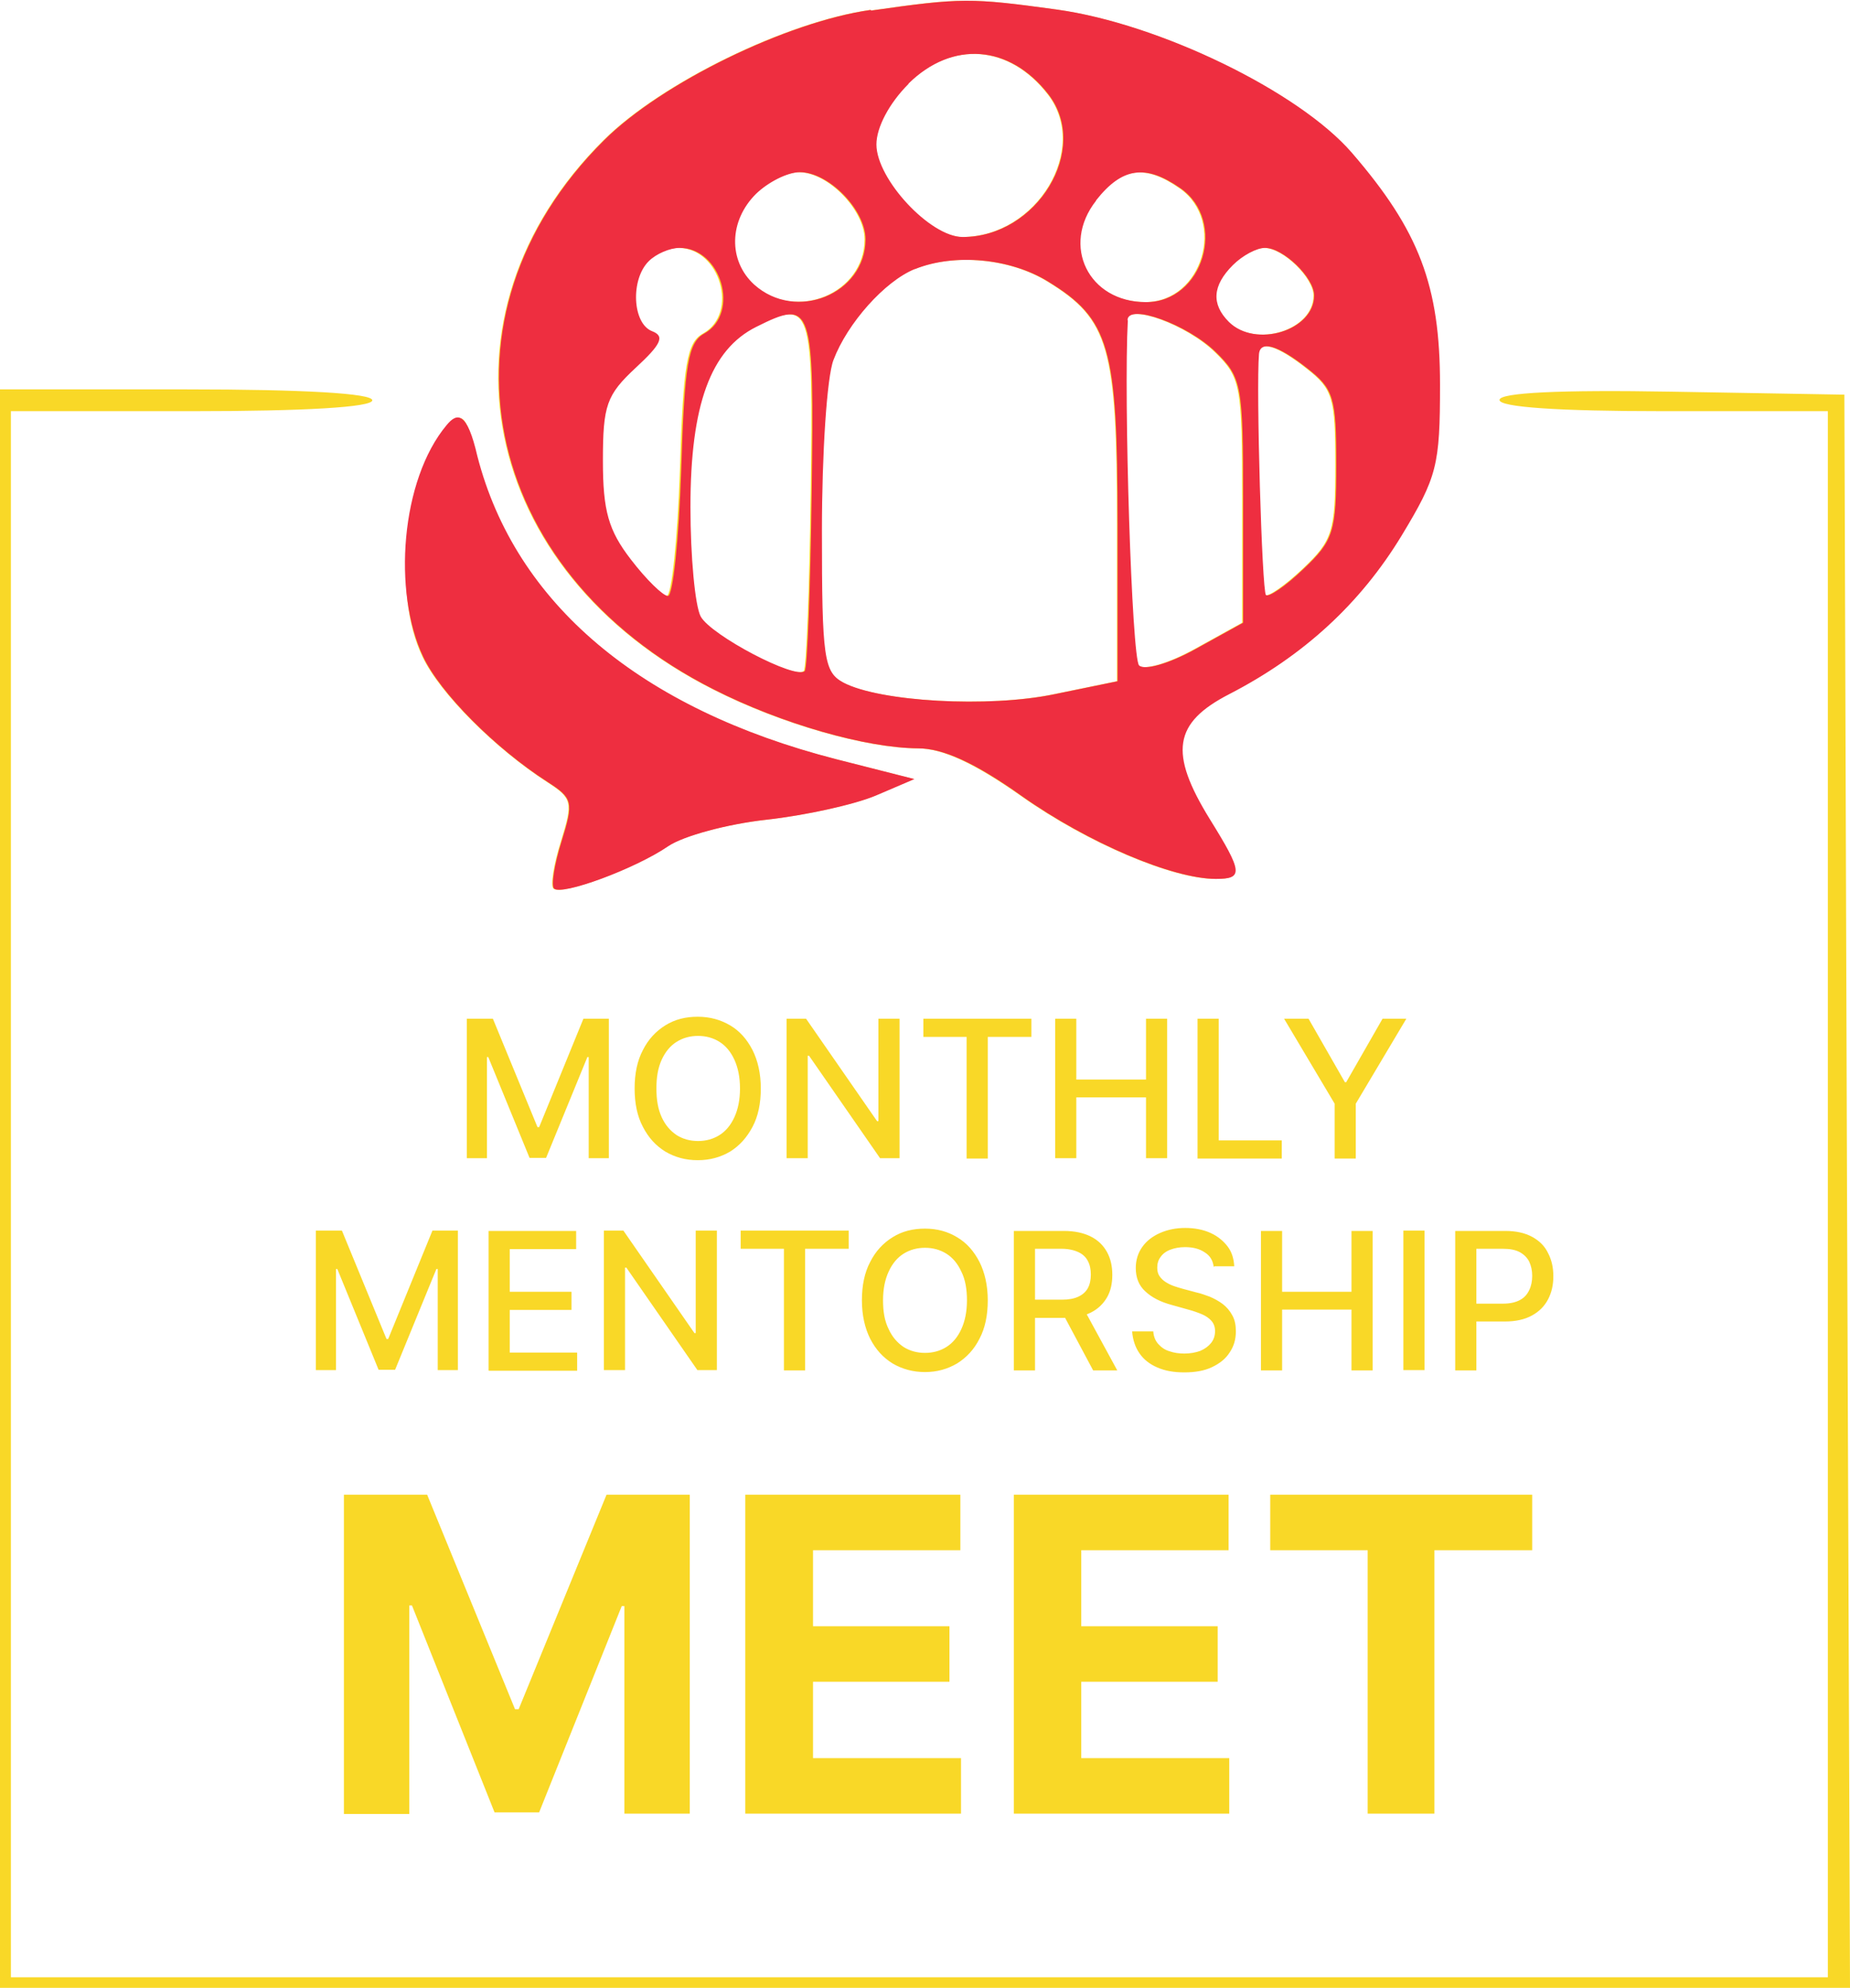 <?xml version="1.0" encoding="UTF-8"?><svg id="Layer_1" xmlns="http://www.w3.org/2000/svg" viewBox="0 0 56 60.15"><defs><style>.cls-1,.cls-2{fill:#f9d827;}.cls-2,.cls-3{fill-rule:evenodd;}.cls-3{fill:#ee2e40;}</style></defs><path class="cls-2" d="M26.34.3c-2.54.36-6.33,2.21-8.07,3.94-5.34,5.3-3.8,13.03,3.32,16.62,2.05,1.04,4.61,1.77,6.18,1.78.76,0,1.73.45,3.15,1.45,2,1.41,4.56,2.5,5.87,2.5.83,0,.81-.2-.19-1.81-1.24-2.01-1.1-2.91.59-3.78,2.25-1.16,3.97-2.74,5.22-4.8,1.07-1.77,1.16-2.12,1.16-4.56,0-3-.63-4.66-2.67-7.02-1.6-1.85-5.82-3.9-8.92-4.33-2.63-.36-2.89-.36-5.63.03ZM27.48,2.54c-.58.58-.97,1.31-.97,1.83,0,1.05,1.63,2.8,2.61,2.8,2.26,0,3.87-2.66,2.6-4.31-1.17-1.51-2.91-1.64-4.24-.33ZM22.86,5.86c-.83.82-.85,2.03-.06,2.75,1.27,1.14,3.37.28,3.37-1.37,0-.89-1.11-2.03-1.99-2.03-.36,0-.96.3-1.33.66ZM33.15,6.07c-1.07,1.36-.23,3.07,1.51,3.07s2.46-2.45,1.05-3.44c-1.06-.74-1.77-.64-2.56.36ZM19.61,7.9c-.56.55-.5,1.89.1,2.12.39.15.28.39-.5,1.11-.88.82-.99,1.13-.99,2.81,0,1.52.17,2.11.84,2.99.47.6.97,1.1,1.12,1.1s.33-1.71.4-3.81c.1-3.2.21-3.86.7-4.13,1.09-.61.52-2.59-.75-2.59-.29,0-.71.18-.93.4ZM37.3,8.02c-.62.62-.66,1.18-.12,1.72.81.8,2.58.26,2.58-.8,0-.54-.93-1.44-1.49-1.44-.25,0-.68.23-.97.52ZM27.67,8.14c-.91.37-2.04,1.64-2.46,2.75-.19.51-.35,2.84-.35,5.17,0,3.87.06,4.27.65,4.59,1.1.58,4.4.77,6.4.35l1.9-.39v-4.76c0-5.35-.24-6.19-2.1-7.33-1.15-.71-2.84-.86-4.03-.38ZM22.86,9.89c-1.38.69-1.99,2.36-1.99,5.45,0,1.5.14,2.99.31,3.31.31.57,2.88,1.92,3.15,1.65.08-.08.17-2.51.21-5.4.08-5.7.02-5.86-1.68-5.01ZM34.11,9.69c-.13,2.37.12,10.22.34,10.44.16.16.91-.05,1.72-.5l1.43-.79v-3.69c0-3.5-.04-3.73-.83-4.5-.85-.83-2.64-1.48-2.67-.97ZM38.08,10.71c-.08,1.05.09,7.17.21,7.29.08.08.6-.28,1.14-.79.91-.86.99-1.13.99-3.16s-.08-2.28-.87-2.9c-.9-.71-1.43-.86-1.47-.44ZM0,35.96v24.18h56l-.09-24.1-.08-24.1-5.22-.09c-3.4-.06-5.22.03-5.22.25s1.79.34,4.97.34h4.97v47.38H.33V12.44h5.47c3.42,0,5.47-.12,5.47-.33s-2.1-.33-5.63-.33H0v24.18ZM13.66,12.84c-1.39,1.66-1.81,5.07-.87,7.03.52,1.1,2.19,2.77,3.77,3.79.76.49.79.6.42,1.79-.22.7-.32,1.34-.23,1.43.23.23,2.47-.6,3.46-1.28.46-.31,1.79-.67,2.97-.8s2.67-.46,3.31-.73l1.17-.5-2.36-.6c-5.93-1.52-9.72-4.71-10.87-9.17-.3-1.18-.44-1.35-.77-.96Z"/><path class="cls-3" d="M26.36.3c-2.54.36-6.33,2.21-8.07,3.94-5.34,5.3-3.79,13.03,3.32,16.62,2.05,1.04,4.61,1.77,6.18,1.78.76,0,1.73.44,3.15,1.45,2,1.41,4.56,2.5,5.87,2.5.83,0,.81-.2-.19-1.81-1.24-2.01-1.1-2.91.59-3.78,2.25-1.16,3.97-2.74,5.22-4.8,1.07-1.77,1.16-2.12,1.16-4.56,0-3-.63-4.66-2.67-7.02-1.6-1.85-5.82-3.9-8.92-4.33-2.62-.36-2.89-.36-5.63.03ZM27.5,2.54c-.58.58-.97,1.31-.97,1.83,0,1.05,1.63,2.8,2.61,2.8,2.26,0,3.87-2.66,2.6-4.31-1.17-1.51-2.91-1.64-4.24-.33ZM22.89,5.86c-.83.82-.85,2.03-.06,2.75,1.27,1.14,3.37.28,3.37-1.37,0-.89-1.11-2.03-1.99-2.03-.37,0-.96.3-1.33.66ZM33.18,6.07c-1.07,1.36-.23,3.07,1.51,3.07s2.46-2.45,1.05-3.44c-1.06-.74-1.77-.64-2.56.36ZM19.64,7.9c-.56.55-.5,1.89.1,2.12.39.15.28.39-.5,1.11-.88.82-.99,1.13-.99,2.81,0,1.52.17,2.11.85,2.99.46.6.97,1.1,1.12,1.1s.33-1.71.4-3.81c.1-3.2.21-3.86.7-4.13,1.09-.61.52-2.59-.75-2.59-.29,0-.71.18-.93.4ZM37.32,8.02c-.62.62-.66,1.18-.12,1.72.81.8,2.58.26,2.58-.8,0-.54-.93-1.44-1.49-1.44-.25,0-.68.23-.97.52ZM27.69,8.14c-.91.37-2.04,1.64-2.46,2.75-.2.51-.35,2.84-.35,5.17,0,3.87.06,4.27.65,4.59,1.1.58,4.4.77,6.4.35l1.9-.39v-4.76c0-5.35-.24-6.19-2.1-7.33-1.15-.71-2.84-.86-4.03-.38ZM22.89,9.89c-1.38.69-1.99,2.36-1.99,5.45,0,1.5.14,2.99.31,3.31.31.57,2.88,1.92,3.15,1.65.08-.08.17-2.51.21-5.4.08-5.7.02-5.86-1.68-5.01ZM34.14,9.69c-.13,2.37.12,10.22.34,10.44.16.16.91-.05,1.72-.5l1.43-.79v-3.69c0-3.5-.04-3.73-.83-4.5-.85-.83-2.64-1.48-2.67-.97ZM38.11,10.71c-.09,1.05.09,7.17.21,7.29.08.08.6-.27,1.14-.79.91-.86.99-1.13.99-3.16s-.08-2.28-.87-2.9c-.9-.71-1.43-.86-1.47-.44ZM13.52,12.86c-1.39,1.66-1.64,5.05-.71,7.01.52,1.1,2.18,2.77,3.77,3.79.76.49.79.6.42,1.79-.22.7-.32,1.34-.23,1.43.23.23,2.47-.6,3.46-1.28.46-.31,1.79-.67,2.97-.8,1.18-.13,2.67-.46,3.31-.73l1.17-.5-2.36-.6c-5.93-1.52-9.72-4.71-10.87-9.17-.31-1.35-.61-1.33-.93-.94Z"/><path class="cls-1" d="M14.15,30.82h.77l1.35,3.28h.05l1.34-3.28h.77v4.22h-.61v-3.06h-.04l-1.25,3.05h-.5l-1.25-3.05h-.04v3.06h-.61v-4.22ZM23.03,32.93c0,.45-.08.84-.25,1.16-.17.32-.39.57-.68.75-.29.17-.61.26-.98.26s-.69-.09-.98-.26c-.29-.18-.51-.42-.68-.75-.17-.32-.25-.71-.25-1.16s.08-.84.25-1.16c.16-.32.39-.57.68-.75.29-.18.61-.26.98-.26s.69.09.98.26c.29.17.51.42.68.75.16.32.25.71.25,1.16ZM22.4,32.93c0-.34-.06-.63-.17-.87-.11-.24-.26-.42-.45-.54-.19-.12-.41-.18-.65-.18s-.46.06-.65.18c-.19.12-.34.3-.45.54-.11.24-.16.52-.16.87s.05.63.16.87c.11.24.26.41.45.54.19.12.41.18.65.18s.46-.06.65-.18c.19-.12.34-.3.45-.54.11-.24.17-.53.17-.87ZM27.23,30.82v4.22h-.59l-2.15-3.1h-.04v3.1h-.64v-4.22h.59l2.15,3.1h.04v-3.1h.63ZM27.95,31.37v-.55h3.27v.55h-1.32v3.68h-.64v-3.68h-1.32ZM31.94,35.04v-4.22h.64v1.84h2.11v-1.84h.64v4.22h-.64v-1.84h-2.11v1.84h-.64ZM36.25,35.04v-4.22h.64v3.68h1.91v.55h-2.55ZM38.89,30.82h.72l1.1,1.92h.04l1.1-1.92h.72l-1.53,2.57v1.66h-.64v-1.66l-1.53-2.57Z"/><path class="cls-1" d="M9.58,37.23h.77l1.35,3.28h.05l1.34-3.28h.77v4.22h-.61v-3.06h-.04l-1.25,3.05h-.5l-1.25-3.05h-.04v3.06h-.61v-4.22ZM14.79,41.46v-4.22h2.65v.55h-2.01v1.29h1.87v.55h-1.87v1.29h2.04v.55h-2.67ZM21.7,37.23v4.22h-.59l-2.15-3.1h-.04v3.1h-.64v-4.22h.59l2.15,3.1h.04v-3.1h.63ZM22.42,37.78v-.55h3.27v.55h-1.32v3.68h-.64v-3.68h-1.32ZM29.9,39.34c0,.45-.08.84-.25,1.16-.16.32-.39.57-.68.75-.29.17-.61.26-.97.26s-.69-.09-.98-.26c-.29-.18-.51-.42-.68-.75-.16-.32-.25-.71-.25-1.16s.08-.84.25-1.16c.16-.32.39-.57.68-.75.29-.18.61-.26.98-.26s.69.09.97.26c.29.17.51.42.68.75.16.32.25.71.25,1.16ZM29.27,39.34c0-.34-.05-.63-.17-.87-.11-.24-.26-.42-.45-.54-.19-.12-.41-.18-.65-.18s-.46.06-.65.18c-.19.12-.34.3-.45.54-.11.24-.17.52-.17.87s.05.63.17.87c.11.24.26.41.45.54.19.12.41.18.65.18s.46-.06.65-.18c.19-.12.34-.3.45-.54.11-.24.17-.53.17-.87ZM30.69,41.46v-4.22h1.51c.33,0,.6.06.82.17.22.11.38.27.49.47.11.2.16.43.16.69s-.05.49-.16.68c-.11.19-.27.35-.49.46-.22.11-.49.16-.82.16h-1.14v-.55h1.08c.21,0,.37-.03.5-.09.13-.06.23-.15.29-.26.06-.11.09-.25.09-.41s-.03-.3-.09-.41c-.06-.12-.16-.21-.29-.27-.13-.06-.3-.1-.51-.1h-.8v3.68h-.64ZM32.78,39.55l1.04,1.91h-.73l-1.02-1.91h.71ZM36.74,38.34c-.02-.2-.11-.35-.27-.45-.16-.11-.36-.16-.6-.16-.17,0-.32.03-.45.08-.13.05-.23.13-.29.22-.07.09-.1.2-.1.32,0,.1.02.19.07.26.05.07.11.13.19.18.08.05.16.09.25.12.09.03.18.06.26.08l.41.11c.14.03.27.08.41.13.14.06.27.13.39.22.12.09.22.21.29.34.08.14.11.3.11.49,0,.24-.06.45-.19.64-.12.19-.3.33-.53.44-.23.11-.51.16-.84.16s-.59-.05-.82-.15c-.23-.1-.41-.24-.54-.43-.13-.19-.2-.41-.22-.66h.64c.01.15.06.28.15.38.09.1.2.18.34.22.14.05.29.07.45.07.18,0,.34-.03.48-.08.14-.06.25-.14.33-.24.08-.1.12-.22.12-.36,0-.13-.04-.23-.11-.31-.07-.08-.17-.15-.29-.2-.12-.05-.26-.1-.41-.14l-.5-.14c-.34-.09-.61-.23-.8-.41-.2-.18-.29-.42-.29-.71,0-.24.07-.46.2-.64.13-.18.31-.32.54-.42.23-.1.48-.15.76-.15s.54.05.76.15c.22.1.39.24.52.41.13.17.19.38.2.6h-.61ZM38.17,41.46v-4.22h.64v1.84h2.1v-1.84h.64v4.22h-.64v-1.84h-2.1v1.84h-.64ZM43.12,37.23v4.22h-.64v-4.22h.64ZM44.05,41.46v-4.22h1.51c.33,0,.6.06.82.18.22.12.38.28.48.49.11.21.16.44.16.7s-.05.49-.16.7c-.11.21-.27.37-.49.49-.22.12-.49.18-.82.18h-1.03v-.54h.98c.21,0,.38-.04.51-.11.13-.07.22-.17.28-.3.06-.12.09-.27.09-.43s-.03-.3-.09-.43c-.06-.12-.16-.22-.29-.29-.13-.07-.3-.1-.51-.1h-.8v3.68h-.64Z"/><path class="cls-1" d="M10.41,45.22h2.52l2.66,6.49h.11l2.66-6.49h2.52v9.65h-1.98v-6.28h-.08l-2.5,6.24h-1.35l-2.5-6.26h-.08v6.31h-1.98v-9.65ZM22.56,54.87v-9.65h6.51v1.68h-4.46v2.3h4.13v1.68h-4.13v2.31h4.48v1.68h-6.52ZM30.69,54.87v-9.65h6.5v1.68h-4.46v2.3h4.13v1.68h-4.13v2.31h4.48v1.68h-6.52ZM38.45,46.9v-1.68h7.93v1.68h-2.96v7.97h-2.02v-7.97h-2.96Z"/></svg>